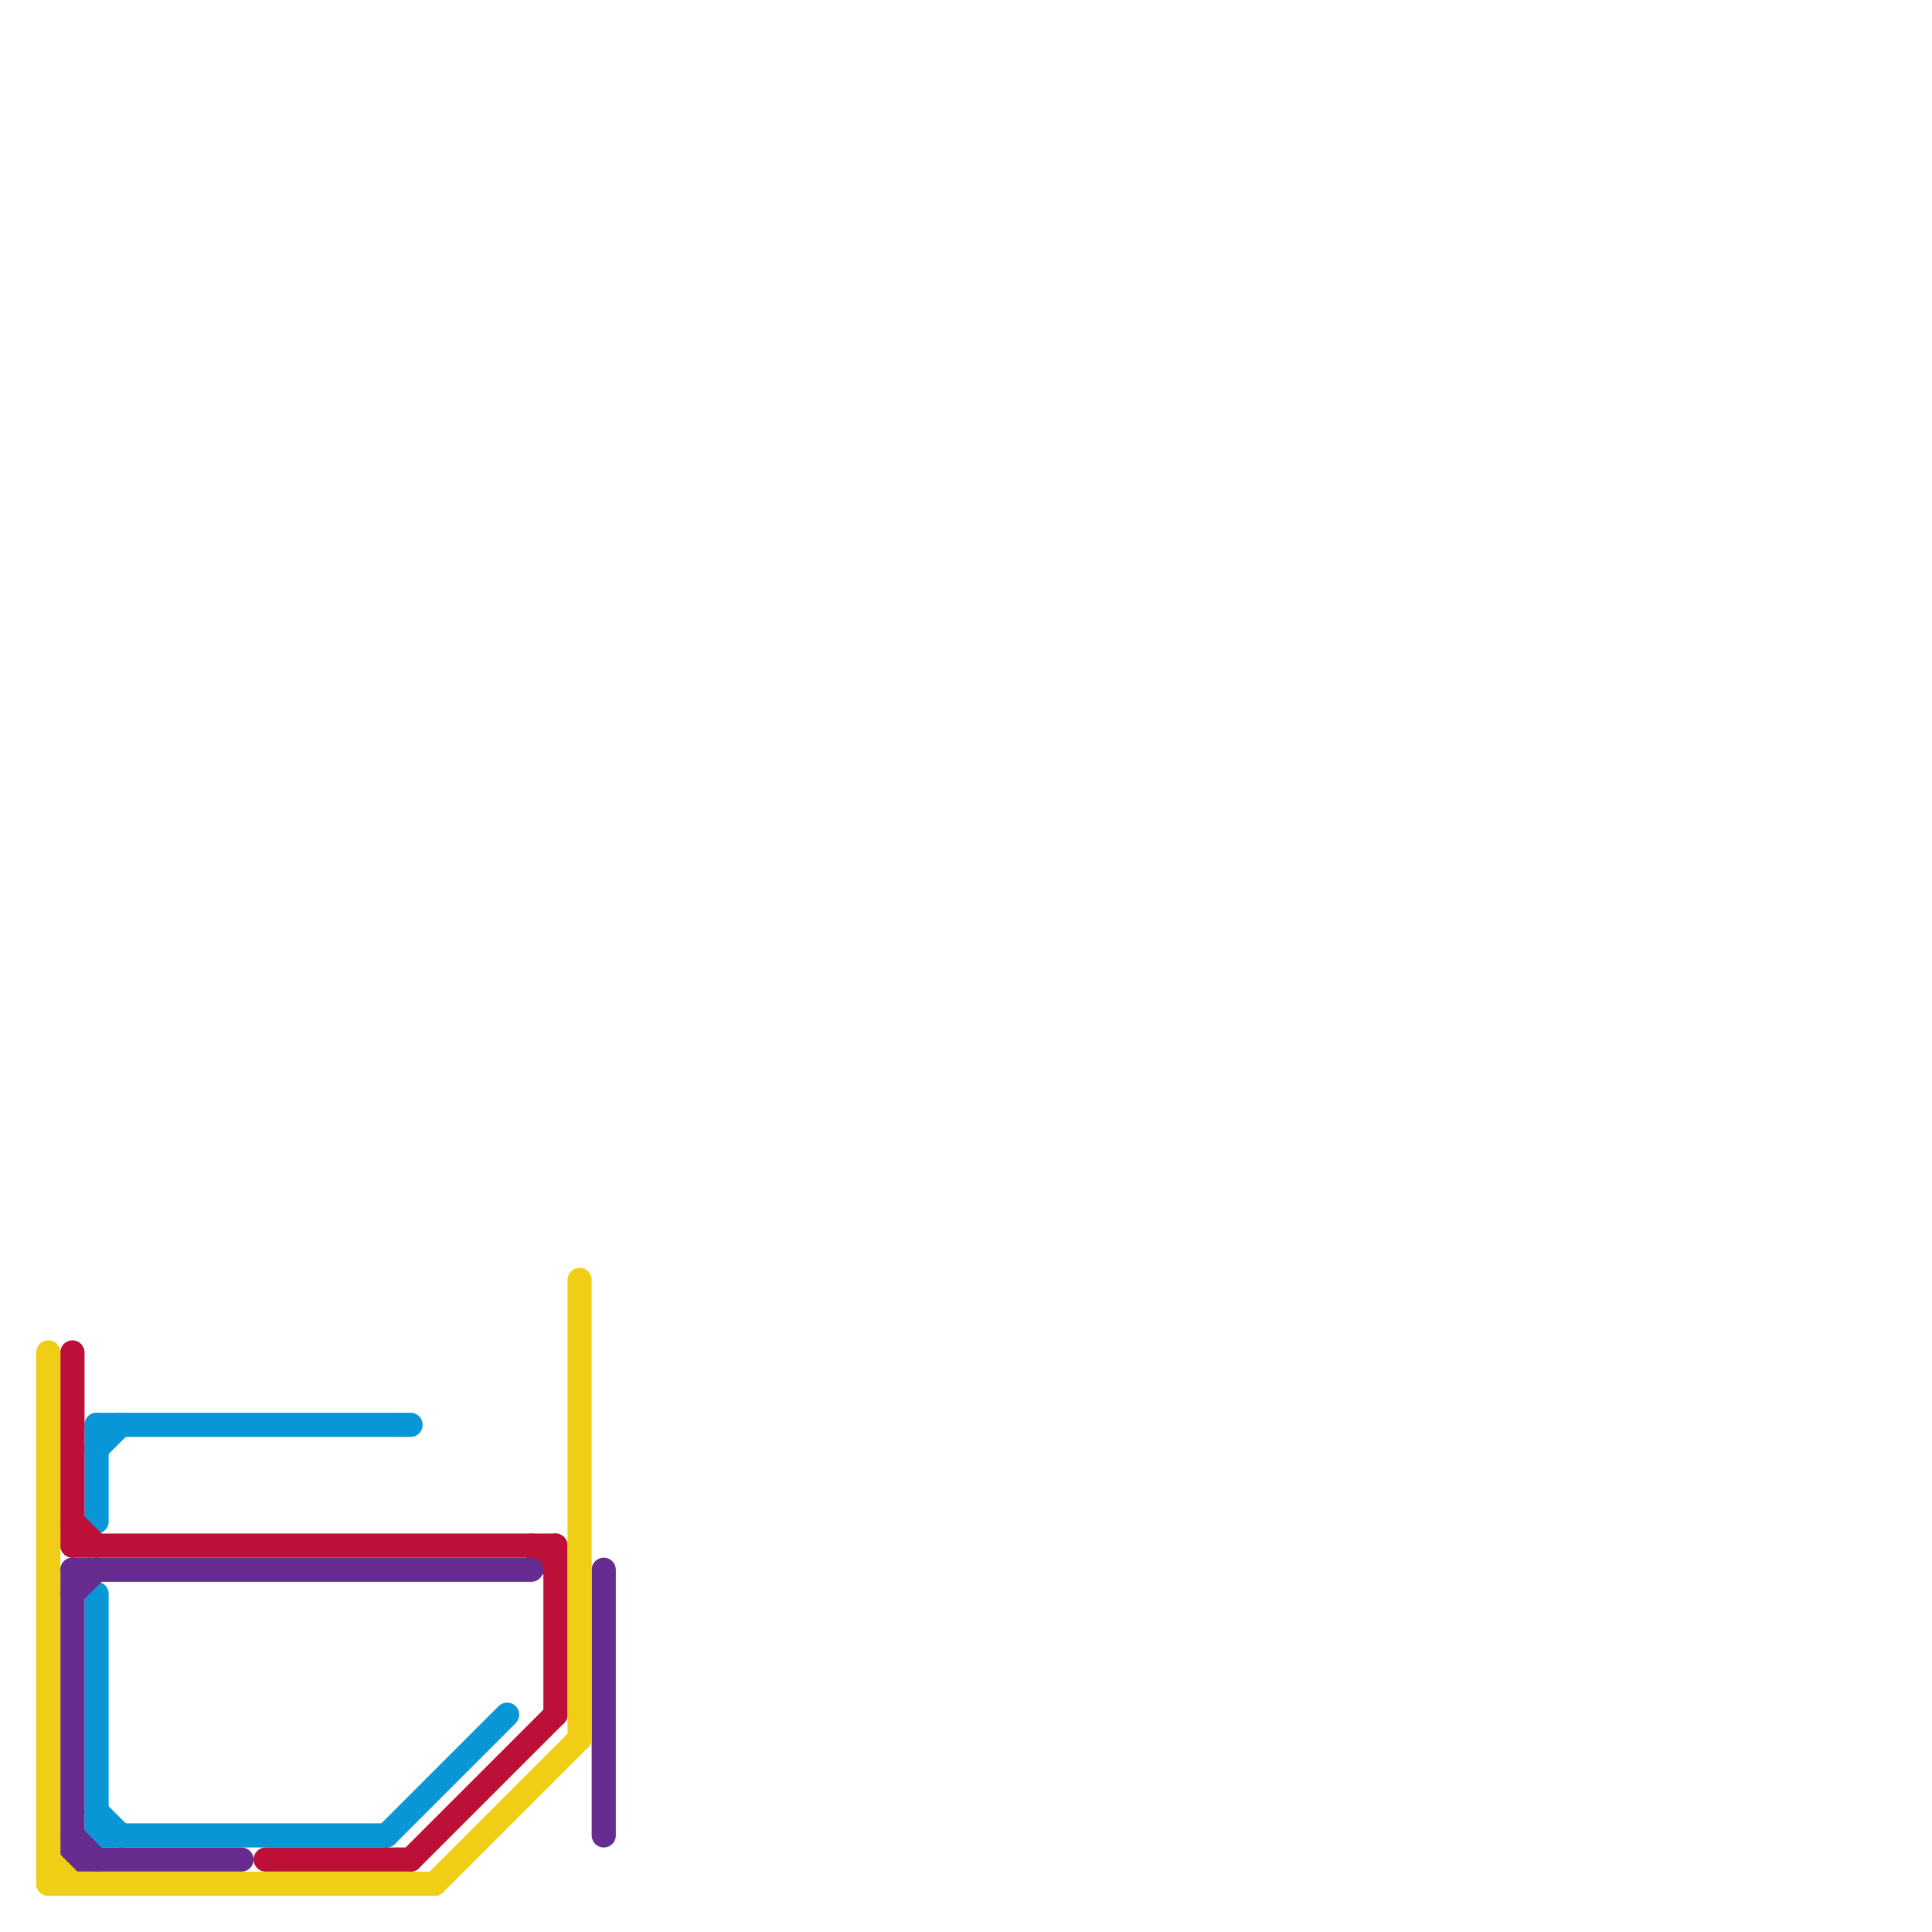 
<svg version="1.1" xmlns="http://www.w3.org/2000/svg" viewBox="0 0 80 80">
<style>text { font: 1px Helvetica; font-weight: 600; white-space: pre; dominant-baseline: central; } line { stroke-width: 1; fill: none; stroke-linecap: round; stroke-linejoin: round; } .c0 { stroke: #0896d7 } .c1 { stroke: #bd1038 } .c2 { stroke: #662c90 } .c3 { stroke: #f0ce15 }</style><defs><g id="wm-xf"><circle r="1.2" fill="#000"/><circle r="0.9" fill="#fff"/><circle r="0.6" fill="#000"/><circle r="0.3" fill="#fff"/></g><g id="wm"><circle r="0.6" fill="#000"/><circle r="0.3" fill="#fff"/></g></defs><line class="c0" x1="4" y1="75" x2="5" y2="76"/><line class="c0" x1="4" y1="59" x2="4" y2="63"/><line class="c0" x1="4" y1="60" x2="5" y2="59"/><line class="c0" x1="4" y1="66" x2="4" y2="76"/><line class="c0" x1="4" y1="76" x2="16" y2="76"/><line class="c0" x1="16" y1="76" x2="21" y2="71"/><line class="c0" x1="4" y1="59" x2="17" y2="59"/><line class="c1" x1="3" y1="56" x2="3" y2="64"/><line class="c1" x1="23" y1="64" x2="23" y2="71"/><line class="c1" x1="17" y1="77" x2="23" y2="71"/><line class="c1" x1="22" y1="64" x2="23" y2="65"/><line class="c1" x1="3" y1="63" x2="4" y2="64"/><line class="c1" x1="11" y1="77" x2="17" y2="77"/><line class="c1" x1="3" y1="64" x2="23" y2="64"/><line class="c2" x1="3" y1="65" x2="3" y2="77"/><line class="c2" x1="3" y1="65" x2="22" y2="65"/><line class="c2" x1="3" y1="76" x2="4" y2="77"/><line class="c2" x1="25" y1="65" x2="25" y2="76"/><line class="c2" x1="3" y1="77" x2="10" y2="77"/><line class="c2" x1="3" y1="66" x2="4" y2="65"/><line class="c3" x1="2" y1="77" x2="3" y2="78"/><line class="c3" x1="18" y1="78" x2="24" y2="72"/><line class="c3" x1="24" y1="53" x2="24" y2="72"/><line class="c3" x1="2" y1="78" x2="18" y2="78"/><line class="c3" x1="2" y1="56" x2="2" y2="78"/>
</svg>
